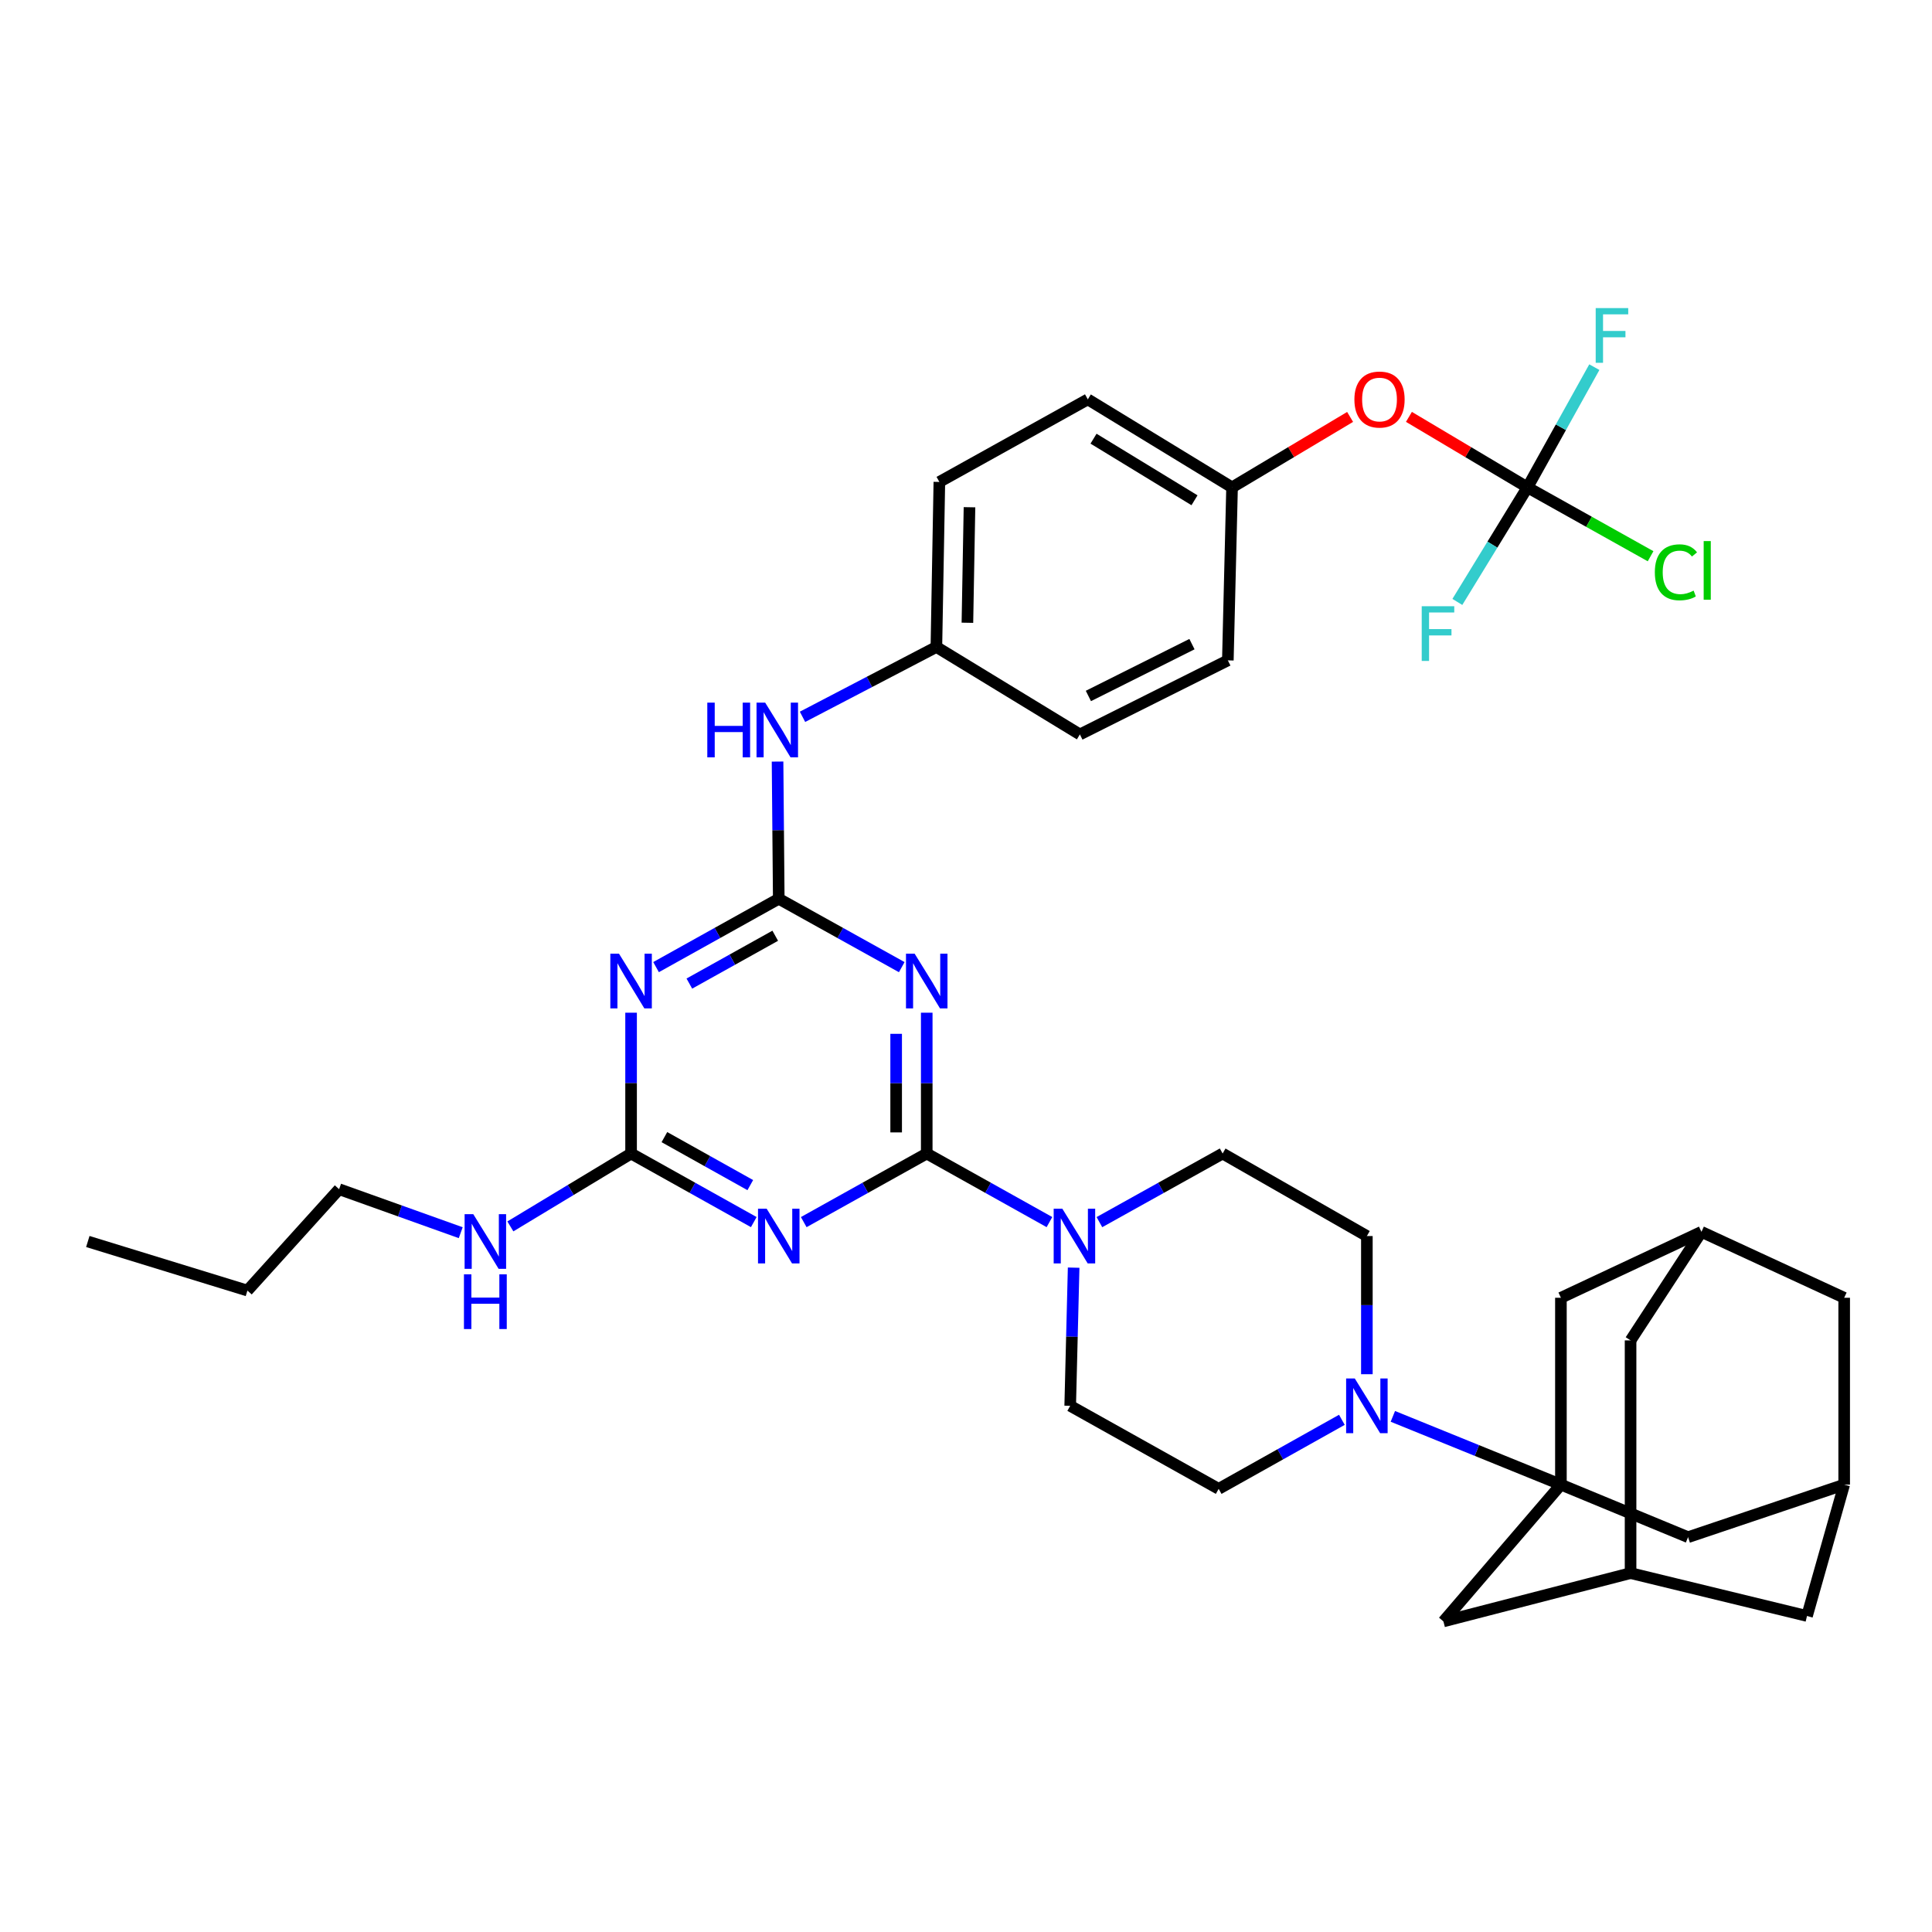 <?xml version='1.0' encoding='iso-8859-1'?>
<svg version='1.1' baseProfile='full'
              xmlns='http://www.w3.org/2000/svg'
                      xmlns:rdkit='http://www.rdkit.org/xml'
                      xmlns:xlink='http://www.w3.org/1999/xlink'
                  xml:space='preserve'
width='1000px' height='1000px' viewBox='0 0 1000 1000'>
<!-- END OF HEADER -->
<rect style='opacity:1.0;fill:#FFFFFF;stroke:none' width='1000' height='1000' x='0' y='0'> </rect>
<path class='bond-0' d='M 479.677,597.066 L 479.677,560.62' style='fill:none;fill-rule:evenodd;stroke:#000000;stroke-width:6px;stroke-linecap:butt;stroke-linejoin:miter;stroke-opacity:1' />
<path class='bond-0' d='M 479.677,560.62 L 479.677,524.174' style='fill:none;fill-rule:evenodd;stroke:#0000FF;stroke-width:6px;stroke-linecap:butt;stroke-linejoin:miter;stroke-opacity:1' />
<path class='bond-0' d='M 463.848,586.132 L 463.848,560.62' style='fill:none;fill-rule:evenodd;stroke:#000000;stroke-width:6px;stroke-linecap:butt;stroke-linejoin:miter;stroke-opacity:1' />
<path class='bond-0' d='M 463.848,560.62 L 463.848,535.108' style='fill:none;fill-rule:evenodd;stroke:#0000FF;stroke-width:6px;stroke-linecap:butt;stroke-linejoin:miter;stroke-opacity:1' />
<path class='bond-1' d='M 479.677,597.066 L 447.846,614.816' style='fill:none;fill-rule:evenodd;stroke:#000000;stroke-width:6px;stroke-linecap:butt;stroke-linejoin:miter;stroke-opacity:1' />
<path class='bond-1' d='M 447.846,614.816 L 416.015,632.566' style='fill:none;fill-rule:evenodd;stroke:#0000FF;stroke-width:6px;stroke-linecap:butt;stroke-linejoin:miter;stroke-opacity:1' />
<path class='bond-7' d='M 479.677,597.066 L 511.435,614.81' style='fill:none;fill-rule:evenodd;stroke:#000000;stroke-width:6px;stroke-linecap:butt;stroke-linejoin:miter;stroke-opacity:1' />
<path class='bond-7' d='M 511.435,614.81 L 543.193,632.554' style='fill:none;fill-rule:evenodd;stroke:#0000FF;stroke-width:6px;stroke-linecap:butt;stroke-linejoin:miter;stroke-opacity:1' />
<path class='bond-2' d='M 466.747,500.593 L 434.915,482.898' style='fill:none;fill-rule:evenodd;stroke:#0000FF;stroke-width:6px;stroke-linecap:butt;stroke-linejoin:miter;stroke-opacity:1' />
<path class='bond-2' d='M 434.915,482.898 L 403.083,465.202' style='fill:none;fill-rule:evenodd;stroke:#000000;stroke-width:6px;stroke-linecap:butt;stroke-linejoin:miter;stroke-opacity:1' />
<path class='bond-5' d='M 390.154,632.553 L 358.4,614.809' style='fill:none;fill-rule:evenodd;stroke:#0000FF;stroke-width:6px;stroke-linecap:butt;stroke-linejoin:miter;stroke-opacity:1' />
<path class='bond-5' d='M 358.4,614.809 L 326.647,597.066' style='fill:none;fill-rule:evenodd;stroke:#000000;stroke-width:6px;stroke-linecap:butt;stroke-linejoin:miter;stroke-opacity:1' />
<path class='bond-5' d='M 388.349,613.412 L 366.122,600.991' style='fill:none;fill-rule:evenodd;stroke:#0000FF;stroke-width:6px;stroke-linecap:butt;stroke-linejoin:miter;stroke-opacity:1' />
<path class='bond-5' d='M 366.122,600.991 L 343.894,588.571' style='fill:none;fill-rule:evenodd;stroke:#000000;stroke-width:6px;stroke-linecap:butt;stroke-linejoin:miter;stroke-opacity:1' />
<path class='bond-12' d='M 403.083,465.202 L 402.772,429.695' style='fill:none;fill-rule:evenodd;stroke:#000000;stroke-width:6px;stroke-linecap:butt;stroke-linejoin:miter;stroke-opacity:1' />
<path class='bond-12' d='M 402.772,429.695 L 402.461,394.188' style='fill:none;fill-rule:evenodd;stroke:#0000FF;stroke-width:6px;stroke-linecap:butt;stroke-linejoin:miter;stroke-opacity:1' />
<path class='bond-38' d='M 403.083,465.202 L 371.329,482.891' style='fill:none;fill-rule:evenodd;stroke:#000000;stroke-width:6px;stroke-linecap:butt;stroke-linejoin:miter;stroke-opacity:1' />
<path class='bond-38' d='M 371.329,482.891 L 339.574,500.58' style='fill:none;fill-rule:evenodd;stroke:#0000FF;stroke-width:6px;stroke-linecap:butt;stroke-linejoin:miter;stroke-opacity:1' />
<path class='bond-38' d='M 401.26,484.337 L 379.032,496.719' style='fill:none;fill-rule:evenodd;stroke:#000000;stroke-width:6px;stroke-linecap:butt;stroke-linejoin:miter;stroke-opacity:1' />
<path class='bond-38' d='M 379.032,496.719 L 356.804,509.102' style='fill:none;fill-rule:evenodd;stroke:#0000FF;stroke-width:6px;stroke-linecap:butt;stroke-linejoin:miter;stroke-opacity:1' />
<path class='bond-3' d='M 807.926,768.44 L 764.433,750.775' style='fill:none;fill-rule:evenodd;stroke:#000000;stroke-width:6px;stroke-linecap:butt;stroke-linejoin:miter;stroke-opacity:1' />
<path class='bond-3' d='M 764.433,750.775 L 720.941,733.109' style='fill:none;fill-rule:evenodd;stroke:#0000FF;stroke-width:6px;stroke-linecap:butt;stroke-linejoin:miter;stroke-opacity:1' />
<path class='bond-9' d='M 807.926,768.44 L 747.116,839.249' style='fill:none;fill-rule:evenodd;stroke:#000000;stroke-width:6px;stroke-linecap:butt;stroke-linejoin:miter;stroke-opacity:1' />
<path class='bond-10' d='M 807.926,768.44 L 807.926,671.726' style='fill:none;fill-rule:evenodd;stroke:#000000;stroke-width:6px;stroke-linecap:butt;stroke-linejoin:miter;stroke-opacity:1' />
<path class='bond-11' d='M 807.926,768.44 L 873.739,795.64' style='fill:none;fill-rule:evenodd;stroke:#000000;stroke-width:6px;stroke-linecap:butt;stroke-linejoin:miter;stroke-opacity:1' />
<path class='bond-4' d='M 326.647,524.174 L 326.647,560.62' style='fill:none;fill-rule:evenodd;stroke:#0000FF;stroke-width:6px;stroke-linecap:butt;stroke-linejoin:miter;stroke-opacity:1' />
<path class='bond-4' d='M 326.647,560.62 L 326.647,597.066' style='fill:none;fill-rule:evenodd;stroke:#000000;stroke-width:6px;stroke-linecap:butt;stroke-linejoin:miter;stroke-opacity:1' />
<path class='bond-21' d='M 326.647,597.066 L 295.406,615.926' style='fill:none;fill-rule:evenodd;stroke:#000000;stroke-width:6px;stroke-linecap:butt;stroke-linejoin:miter;stroke-opacity:1' />
<path class='bond-21' d='M 295.406,615.926 L 264.165,634.787' style='fill:none;fill-rule:evenodd;stroke:#0000FF;stroke-width:6px;stroke-linecap:butt;stroke-linejoin:miter;stroke-opacity:1' />
<path class='bond-6' d='M 694.553,734.896 L 662.667,752.763' style='fill:none;fill-rule:evenodd;stroke:#0000FF;stroke-width:6px;stroke-linecap:butt;stroke-linejoin:miter;stroke-opacity:1' />
<path class='bond-6' d='M 662.667,752.763 L 630.782,770.63' style='fill:none;fill-rule:evenodd;stroke:#000000;stroke-width:6px;stroke-linecap:butt;stroke-linejoin:miter;stroke-opacity:1' />
<path class='bond-37' d='M 707.491,711.289 L 707.491,675.533' style='fill:none;fill-rule:evenodd;stroke:#0000FF;stroke-width:6px;stroke-linecap:butt;stroke-linejoin:miter;stroke-opacity:1' />
<path class='bond-37' d='M 707.491,675.533 L 707.491,639.778' style='fill:none;fill-rule:evenodd;stroke:#000000;stroke-width:6px;stroke-linecap:butt;stroke-linejoin:miter;stroke-opacity:1' />
<path class='bond-18' d='M 569.057,632.575 L 600.944,614.821' style='fill:none;fill-rule:evenodd;stroke:#0000FF;stroke-width:6px;stroke-linecap:butt;stroke-linejoin:miter;stroke-opacity:1' />
<path class='bond-18' d='M 600.944,614.821 L 632.831,597.066' style='fill:none;fill-rule:evenodd;stroke:#000000;stroke-width:6px;stroke-linecap:butt;stroke-linejoin:miter;stroke-opacity:1' />
<path class='bond-19' d='M 555.715,656.135 L 554.824,691.89' style='fill:none;fill-rule:evenodd;stroke:#0000FF;stroke-width:6px;stroke-linecap:butt;stroke-linejoin:miter;stroke-opacity:1' />
<path class='bond-19' d='M 554.824,691.89 L 553.933,727.646' style='fill:none;fill-rule:evenodd;stroke:#000000;stroke-width:6px;stroke-linecap:butt;stroke-linejoin:miter;stroke-opacity:1' />
<path class='bond-8' d='M 790.61,252.259 L 759.936,234.015' style='fill:none;fill-rule:evenodd;stroke:#000000;stroke-width:6px;stroke-linecap:butt;stroke-linejoin:miter;stroke-opacity:1' />
<path class='bond-8' d='M 759.936,234.015 L 729.261,215.772' style='fill:none;fill-rule:evenodd;stroke:#FF0000;stroke-width:6px;stroke-linecap:butt;stroke-linejoin:miter;stroke-opacity:1' />
<path class='bond-25' d='M 790.61,252.259 L 807.917,221.146' style='fill:none;fill-rule:evenodd;stroke:#000000;stroke-width:6px;stroke-linecap:butt;stroke-linejoin:miter;stroke-opacity:1' />
<path class='bond-25' d='M 807.917,221.146 L 825.223,190.034' style='fill:none;fill-rule:evenodd;stroke:#33CCCC;stroke-width:6px;stroke-linecap:butt;stroke-linejoin:miter;stroke-opacity:1' />
<path class='bond-26' d='M 790.61,252.259 L 772.467,281.91' style='fill:none;fill-rule:evenodd;stroke:#000000;stroke-width:6px;stroke-linecap:butt;stroke-linejoin:miter;stroke-opacity:1' />
<path class='bond-26' d='M 772.467,281.91 L 754.324,311.561' style='fill:none;fill-rule:evenodd;stroke:#33CCCC;stroke-width:6px;stroke-linecap:butt;stroke-linejoin:miter;stroke-opacity:1' />
<path class='bond-27' d='M 790.61,252.259 L 822.475,270.081' style='fill:none;fill-rule:evenodd;stroke:#000000;stroke-width:6px;stroke-linecap:butt;stroke-linejoin:miter;stroke-opacity:1' />
<path class='bond-27' d='M 822.475,270.081 L 854.339,287.904' style='fill:none;fill-rule:evenodd;stroke:#00CC00;stroke-width:6px;stroke-linecap:butt;stroke-linejoin:miter;stroke-opacity:1' />
<path class='bond-13' d='M 747.116,839.249 L 843.98,814.239' style='fill:none;fill-rule:evenodd;stroke:#000000;stroke-width:6px;stroke-linecap:butt;stroke-linejoin:miter;stroke-opacity:1' />
<path class='bond-14' d='M 807.926,671.726 L 880.66,637.605' style='fill:none;fill-rule:evenodd;stroke:#000000;stroke-width:6px;stroke-linecap:butt;stroke-linejoin:miter;stroke-opacity:1' />
<path class='bond-15' d='M 873.739,795.64 L 954.545,768.44' style='fill:none;fill-rule:evenodd;stroke:#000000;stroke-width:6px;stroke-linecap:butt;stroke-linejoin:miter;stroke-opacity:1' />
<path class='bond-28' d='M 415.38,371.027 L 450.026,352.948' style='fill:none;fill-rule:evenodd;stroke:#0000FF;stroke-width:6px;stroke-linecap:butt;stroke-linejoin:miter;stroke-opacity:1' />
<path class='bond-28' d='M 450.026,352.948 L 484.672,334.868' style='fill:none;fill-rule:evenodd;stroke:#000000;stroke-width:6px;stroke-linecap:butt;stroke-linejoin:miter;stroke-opacity:1' />
<path class='bond-40' d='M 843.98,814.239 L 935.305,836.426' style='fill:none;fill-rule:evenodd;stroke:#000000;stroke-width:6px;stroke-linecap:butt;stroke-linejoin:miter;stroke-opacity:1' />
<path class='bond-42' d='M 843.98,814.239 L 843.98,693.781' style='fill:none;fill-rule:evenodd;stroke:#000000;stroke-width:6px;stroke-linecap:butt;stroke-linejoin:miter;stroke-opacity:1' />
<path class='bond-24' d='M 880.66,637.605 L 843.98,693.781' style='fill:none;fill-rule:evenodd;stroke:#000000;stroke-width:6px;stroke-linecap:butt;stroke-linejoin:miter;stroke-opacity:1' />
<path class='bond-41' d='M 880.66,637.605 L 954.545,671.726' style='fill:none;fill-rule:evenodd;stroke:#000000;stroke-width:6px;stroke-linecap:butt;stroke-linejoin:miter;stroke-opacity:1' />
<path class='bond-22' d='M 954.545,768.44 L 954.545,671.726' style='fill:none;fill-rule:evenodd;stroke:#000000;stroke-width:6px;stroke-linecap:butt;stroke-linejoin:miter;stroke-opacity:1' />
<path class='bond-23' d='M 954.545,768.44 L 935.305,836.426' style='fill:none;fill-rule:evenodd;stroke:#000000;stroke-width:6px;stroke-linecap:butt;stroke-linejoin:miter;stroke-opacity:1' />
<path class='bond-16' d='M 707.491,639.778 L 632.831,597.066' style='fill:none;fill-rule:evenodd;stroke:#000000;stroke-width:6px;stroke-linecap:butt;stroke-linejoin:miter;stroke-opacity:1' />
<path class='bond-17' d='M 630.782,770.63 L 553.933,727.646' style='fill:none;fill-rule:evenodd;stroke:#000000;stroke-width:6px;stroke-linecap:butt;stroke-linejoin:miter;stroke-opacity:1' />
<path class='bond-20' d='M 698.812,215.799 L 668.262,234.029' style='fill:none;fill-rule:evenodd;stroke:#FF0000;stroke-width:6px;stroke-linecap:butt;stroke-linejoin:miter;stroke-opacity:1' />
<path class='bond-20' d='M 668.262,234.029 L 637.712,252.259' style='fill:none;fill-rule:evenodd;stroke:#000000;stroke-width:6px;stroke-linecap:butt;stroke-linejoin:miter;stroke-opacity:1' />
<path class='bond-34' d='M 238.472,638.04 L 206.998,626.782' style='fill:none;fill-rule:evenodd;stroke:#0000FF;stroke-width:6px;stroke-linecap:butt;stroke-linejoin:miter;stroke-opacity:1' />
<path class='bond-34' d='M 206.998,626.782 L 175.524,615.524' style='fill:none;fill-rule:evenodd;stroke:#000000;stroke-width:6px;stroke-linecap:butt;stroke-linejoin:miter;stroke-opacity:1' />
<path class='bond-30' d='M 484.672,334.868 L 558.945,380.139' style='fill:none;fill-rule:evenodd;stroke:#000000;stroke-width:6px;stroke-linecap:butt;stroke-linejoin:miter;stroke-opacity:1' />
<path class='bond-31' d='M 484.672,334.868 L 486.211,249.445' style='fill:none;fill-rule:evenodd;stroke:#000000;stroke-width:6px;stroke-linecap:butt;stroke-linejoin:miter;stroke-opacity:1' />
<path class='bond-31' d='M 500.73,322.34 L 501.807,262.543' style='fill:none;fill-rule:evenodd;stroke:#000000;stroke-width:6px;stroke-linecap:butt;stroke-linejoin:miter;stroke-opacity:1' />
<path class='bond-29' d='M 637.712,252.259 L 563.052,206.715' style='fill:none;fill-rule:evenodd;stroke:#000000;stroke-width:6px;stroke-linecap:butt;stroke-linejoin:miter;stroke-opacity:1' />
<path class='bond-29' d='M 618.27,258.94 L 566.008,227.06' style='fill:none;fill-rule:evenodd;stroke:#000000;stroke-width:6px;stroke-linecap:butt;stroke-linejoin:miter;stroke-opacity:1' />
<path class='bond-39' d='M 637.712,252.259 L 635.531,341.807' style='fill:none;fill-rule:evenodd;stroke:#000000;stroke-width:6px;stroke-linecap:butt;stroke-linejoin:miter;stroke-opacity:1' />
<path class='bond-33' d='M 558.945,380.139 L 635.531,341.807' style='fill:none;fill-rule:evenodd;stroke:#000000;stroke-width:6px;stroke-linecap:butt;stroke-linejoin:miter;stroke-opacity:1' />
<path class='bond-33' d='M 563.348,360.234 L 616.958,333.402' style='fill:none;fill-rule:evenodd;stroke:#000000;stroke-width:6px;stroke-linecap:butt;stroke-linejoin:miter;stroke-opacity:1' />
<path class='bond-32' d='M 486.211,249.445 L 563.052,206.715' style='fill:none;fill-rule:evenodd;stroke:#000000;stroke-width:6px;stroke-linecap:butt;stroke-linejoin:miter;stroke-opacity:1' />
<path class='bond-35' d='M 175.524,615.524 L 128.064,667.997' style='fill:none;fill-rule:evenodd;stroke:#000000;stroke-width:6px;stroke-linecap:butt;stroke-linejoin:miter;stroke-opacity:1' />
<path class='bond-36' d='M 128.064,667.997 L 45.455,642.6' style='fill:none;fill-rule:evenodd;stroke:#000000;stroke-width:6px;stroke-linecap:butt;stroke-linejoin:miter;stroke-opacity:1' />
<path  class='atom-1' d='M 473.417 493.622
L 482.697 508.622
Q 483.617 510.102, 485.097 512.782
Q 486.577 515.462, 486.657 515.622
L 486.657 493.622
L 490.417 493.622
L 490.417 521.942
L 486.537 521.942
L 476.577 505.542
Q 475.417 503.622, 474.177 501.422
Q 472.977 499.222, 472.617 498.542
L 472.617 521.942
L 468.937 521.942
L 468.937 493.622
L 473.417 493.622
' fill='#0000FF'/>
<path  class='atom-2' d='M 396.823 625.618
L 406.103 640.618
Q 407.023 642.098, 408.503 644.778
Q 409.983 647.458, 410.063 647.618
L 410.063 625.618
L 413.823 625.618
L 413.823 653.938
L 409.943 653.938
L 399.983 637.538
Q 398.823 635.618, 397.583 633.418
Q 396.383 631.218, 396.023 630.538
L 396.023 653.938
L 392.343 653.938
L 392.343 625.618
L 396.823 625.618
' fill='#0000FF'/>
<path  class='atom-5' d='M 320.387 493.622
L 329.667 508.622
Q 330.587 510.102, 332.067 512.782
Q 333.547 515.462, 333.627 515.622
L 333.627 493.622
L 337.387 493.622
L 337.387 521.942
L 333.507 521.942
L 323.547 505.542
Q 322.387 503.622, 321.147 501.422
Q 319.947 499.222, 319.587 498.542
L 319.587 521.942
L 315.907 521.942
L 315.907 493.622
L 320.387 493.622
' fill='#0000FF'/>
<path  class='atom-7' d='M 701.231 713.486
L 710.511 728.486
Q 711.431 729.966, 712.911 732.646
Q 714.391 735.326, 714.471 735.486
L 714.471 713.486
L 718.231 713.486
L 718.231 741.806
L 714.351 741.806
L 704.391 725.406
Q 703.231 723.486, 701.991 721.286
Q 700.791 719.086, 700.431 718.406
L 700.431 741.806
L 696.751 741.806
L 696.751 713.486
L 701.231 713.486
' fill='#0000FF'/>
<path  class='atom-8' d='M 549.862 625.618
L 559.142 640.618
Q 560.062 642.098, 561.542 644.778
Q 563.022 647.458, 563.102 647.618
L 563.102 625.618
L 566.862 625.618
L 566.862 653.938
L 562.982 653.938
L 553.022 637.538
Q 551.862 635.618, 550.622 633.418
Q 549.422 631.218, 549.062 630.538
L 549.062 653.938
L 545.382 653.938
L 545.382 625.618
L 549.862 625.618
' fill='#0000FF'/>
<path  class='atom-13' d='M 366.098 363.684
L 369.938 363.684
L 369.938 375.724
L 384.418 375.724
L 384.418 363.684
L 388.258 363.684
L 388.258 392.004
L 384.418 392.004
L 384.418 378.924
L 369.938 378.924
L 369.938 392.004
L 366.098 392.004
L 366.098 363.684
' fill='#0000FF'/>
<path  class='atom-13' d='M 396.058 363.684
L 405.338 378.684
Q 406.258 380.164, 407.738 382.844
Q 409.218 385.524, 409.298 385.684
L 409.298 363.684
L 413.058 363.684
L 413.058 392.004
L 409.178 392.004
L 399.218 375.604
Q 398.058 373.684, 396.818 371.484
Q 395.618 369.284, 395.258 368.604
L 395.258 392.004
L 391.578 392.004
L 391.578 363.684
L 396.058 363.684
' fill='#0000FF'/>
<path  class='atom-21' d='M 701.034 206.795
Q 701.034 199.995, 704.394 196.195
Q 707.754 192.395, 714.034 192.395
Q 720.314 192.395, 723.674 196.195
Q 727.034 199.995, 727.034 206.795
Q 727.034 213.675, 723.634 217.595
Q 720.234 221.475, 714.034 221.475
Q 707.794 221.475, 704.394 217.595
Q 701.034 213.715, 701.034 206.795
M 714.034 218.275
Q 718.354 218.275, 720.674 215.395
Q 723.034 212.475, 723.034 206.795
Q 723.034 201.235, 720.674 198.435
Q 718.354 195.595, 714.034 195.595
Q 709.714 195.595, 707.354 198.395
Q 705.034 201.195, 705.034 206.795
Q 705.034 212.515, 707.354 215.395
Q 709.714 218.275, 714.034 218.275
' fill='#FF0000'/>
<path  class='atom-22' d='M 244.962 628.44
L 254.242 643.44
Q 255.162 644.92, 256.642 647.6
Q 258.122 650.28, 258.202 650.44
L 258.202 628.44
L 261.962 628.44
L 261.962 656.76
L 258.082 656.76
L 248.122 640.36
Q 246.962 638.44, 245.722 636.24
Q 244.522 634.04, 244.162 633.36
L 244.162 656.76
L 240.482 656.76
L 240.482 628.44
L 244.962 628.44
' fill='#0000FF'/>
<path  class='atom-22' d='M 240.142 659.592
L 243.982 659.592
L 243.982 671.632
L 258.462 671.632
L 258.462 659.592
L 262.302 659.592
L 262.302 687.912
L 258.462 687.912
L 258.462 674.832
L 243.982 674.832
L 243.982 687.912
L 240.142 687.912
L 240.142 659.592
' fill='#0000FF'/>
<path  class='atom-26' d='M 825.931 159.464
L 842.771 159.464
L 842.771 162.704
L 829.731 162.704
L 829.731 171.304
L 841.331 171.304
L 841.331 174.584
L 829.731 174.584
L 829.731 187.784
L 825.931 187.784
L 825.931 159.464
' fill='#33CCCC'/>
<path  class='atom-27' d='M 735.882 313.779
L 752.722 313.779
L 752.722 317.019
L 739.682 317.019
L 739.682 325.619
L 751.282 325.619
L 751.282 328.899
L 739.682 328.899
L 739.682 342.099
L 735.882 342.099
L 735.882 313.779
' fill='#33CCCC'/>
<path  class='atom-28' d='M 856.54 296.223
Q 856.54 289.183, 859.82 285.503
Q 863.14 281.783, 869.42 281.783
Q 875.26 281.783, 878.38 285.903
L 875.74 288.063
Q 873.46 285.063, 869.42 285.063
Q 865.14 285.063, 862.86 287.943
Q 860.62 290.783, 860.62 296.223
Q 860.62 301.823, 862.94 304.703
Q 865.3 307.583, 869.86 307.583
Q 872.98 307.583, 876.62 305.703
L 877.74 308.703
Q 876.26 309.663, 874.02 310.223
Q 871.78 310.783, 869.3 310.783
Q 863.14 310.783, 859.82 307.023
Q 856.54 303.263, 856.54 296.223
' fill='#00CC00'/>
<path  class='atom-28' d='M 881.82 280.063
L 885.5 280.063
L 885.5 310.423
L 881.82 310.423
L 881.82 280.063
' fill='#00CC00'/>
</svg>
